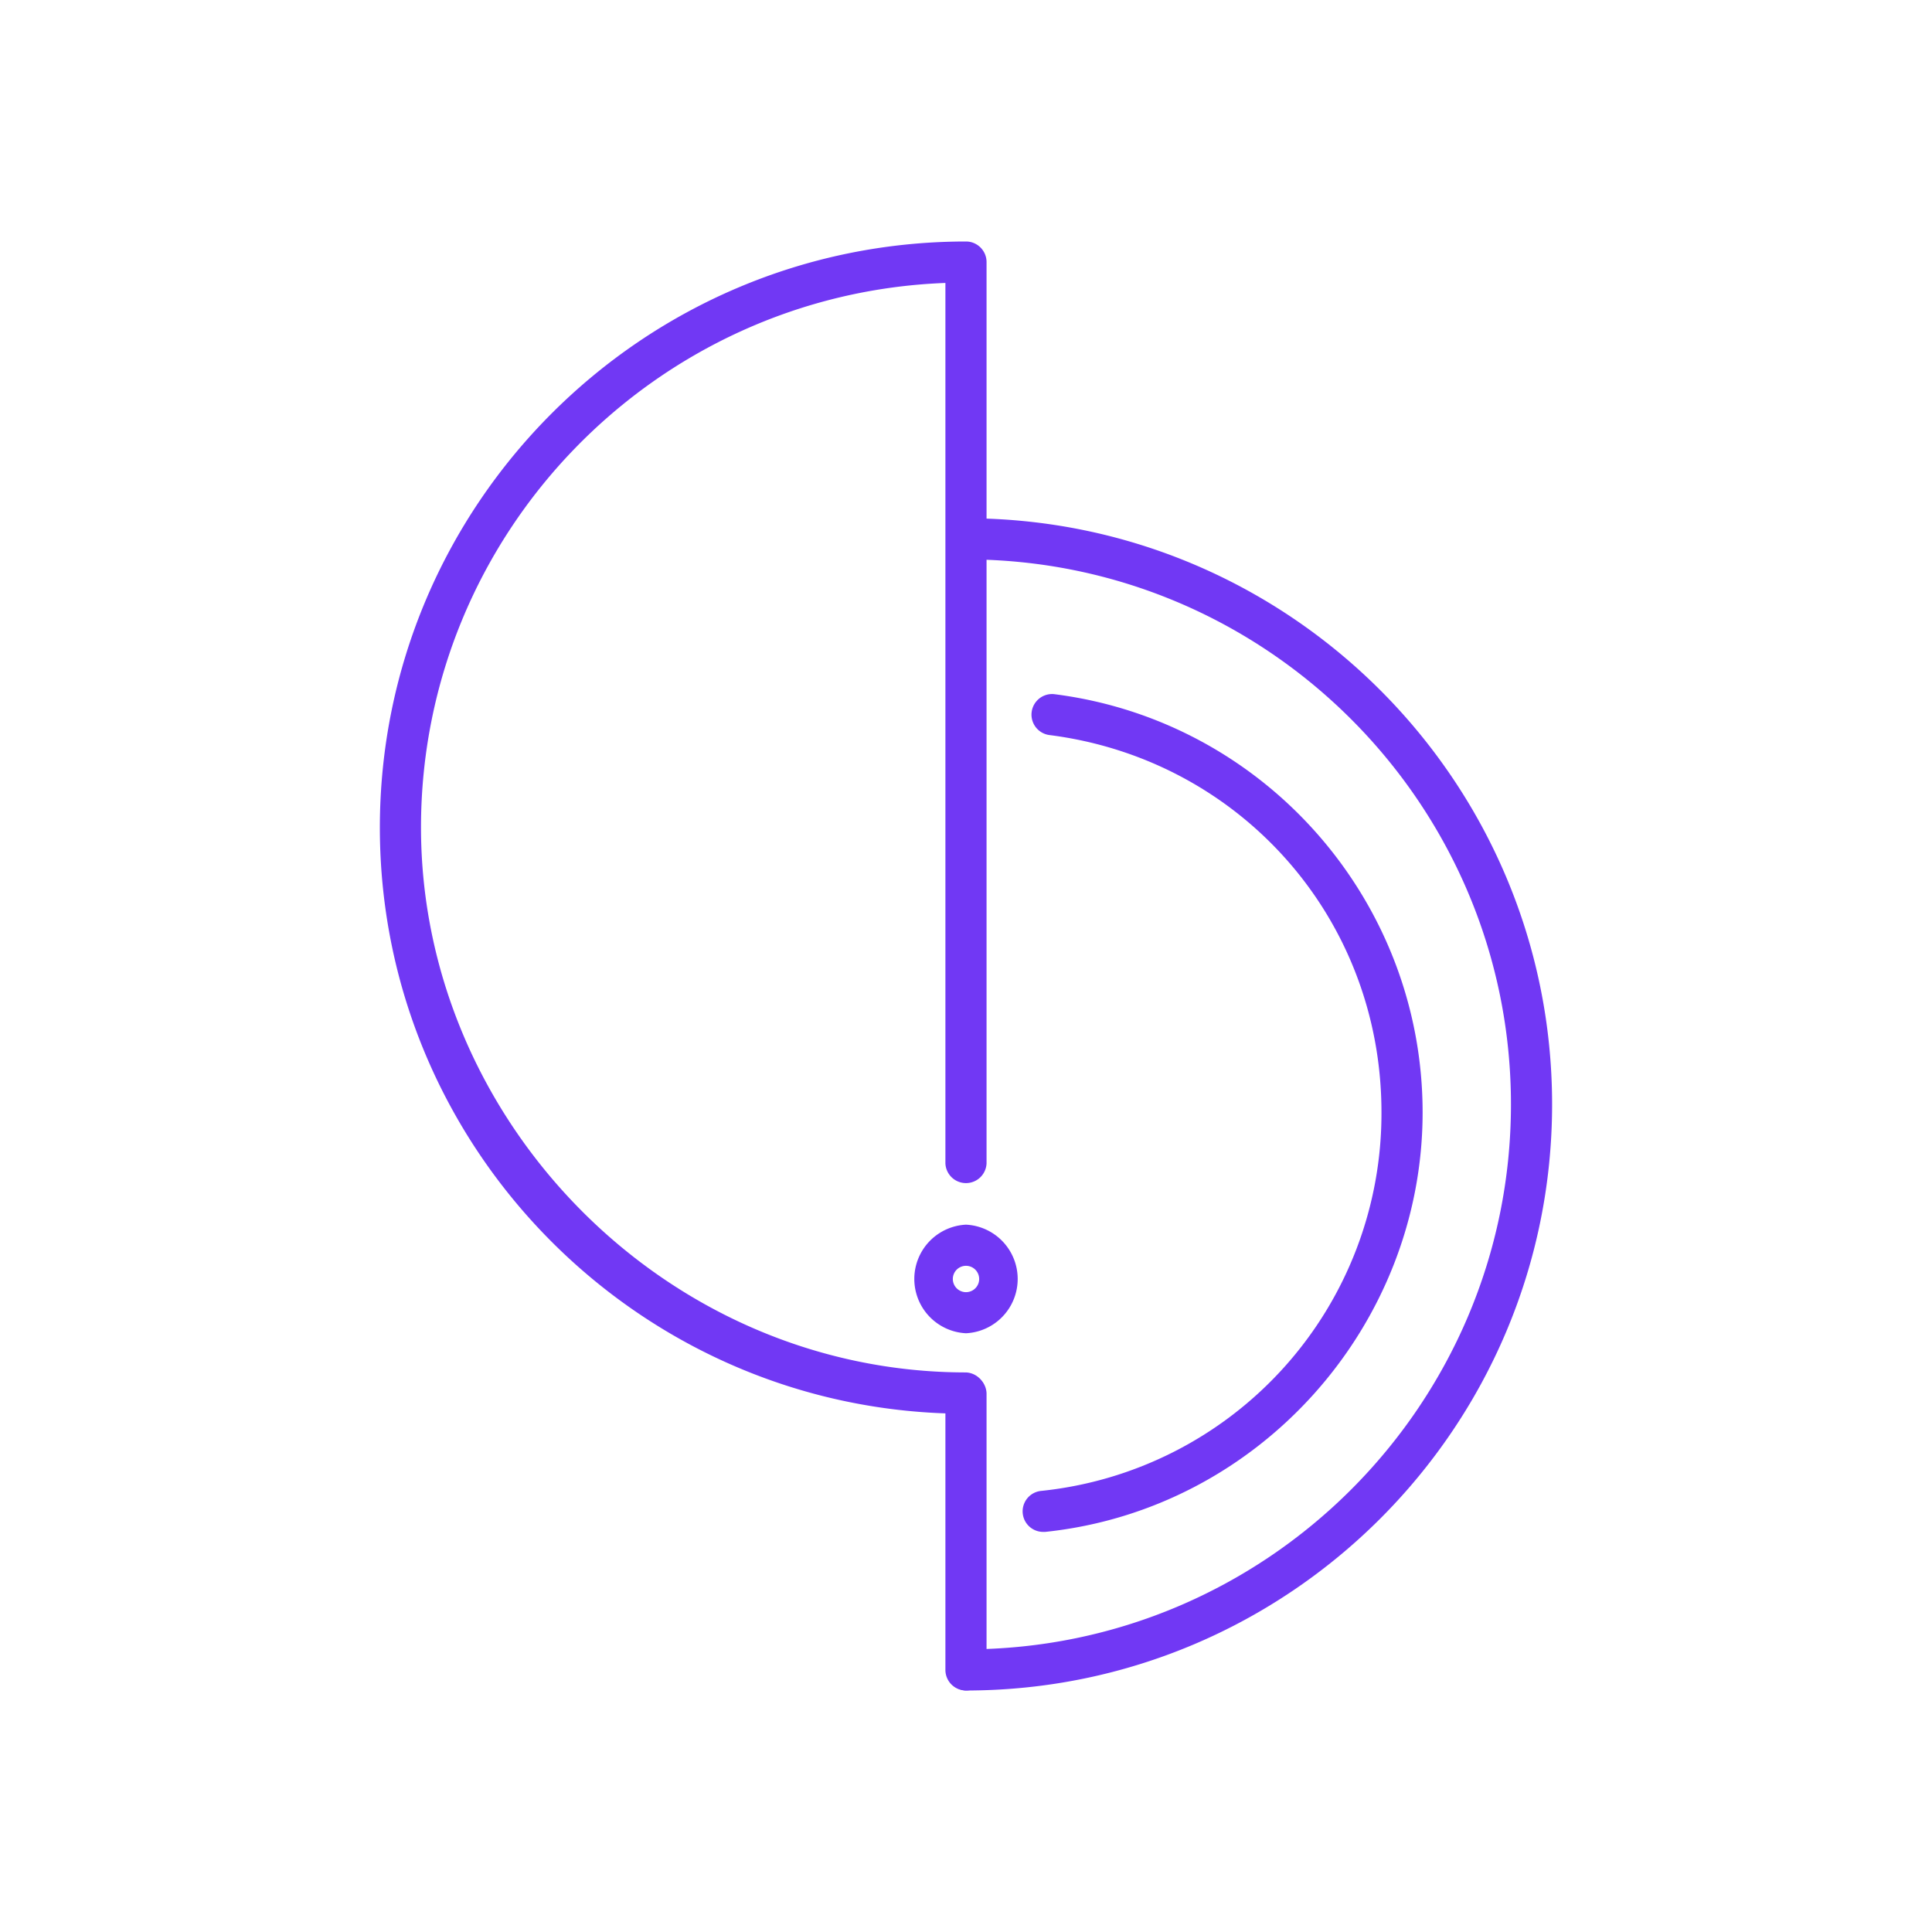 <svg width="44" height="44" fill="none" xmlns="http://www.w3.org/2000/svg"><path d="M22 38.5a.469.469 0 0 1 0-.937c6.843 0 12.411-5.569 12.411-12.411 0-6.843-5.568-12.412-12.411-12.412a.469.469 0 0 1 0-.937c7.36 0 13.348 5.989 13.348 13.349S29.36 38.5 22 38.5z" fill="#7138F4"/><path d="M23.754 34.888a.468.468 0 0 1-.049-.933 8.641 8.641 0 0 0 7.757-8.62c0-4.452-3.256-8.053-7.573-8.596a.469.469 0 0 1 .12-.93c4.785.604 8.39 4.7 8.39 9.526 0 4.827-3.695 9.04-8.597 9.553h-.048zM22 32.197c-7.36 0-13.349-5.989-13.349-13.349S14.64 5.5 22 5.5c.258 0 .468.21.468.468v20.529a.469.469 0 0 1-.937 0V6.444c-6.625.248-11.943 5.715-11.943 12.4 0 6.686 5.569 12.412 12.412 12.412a.469.469 0 0 1 0 .937v.004z" fill="#7138F4"/><path d="M22 30.364a1.238 1.238 0 0 1 0-2.473 1.238 1.238 0 0 1 0 2.473zm0-1.536a.3.3 0 0 0-.3.3.3.3 0 0 0 .3.3.3.3 0 0 0 .3-.3.3.3 0 0 0-.3-.3zm0 9.672a.469.469 0 0 1-.469-.468v-6.304a.469.469 0 0 1 .937 0v6.303c0 .26-.21.469-.468.469z" fill="#7138F4"/></svg>